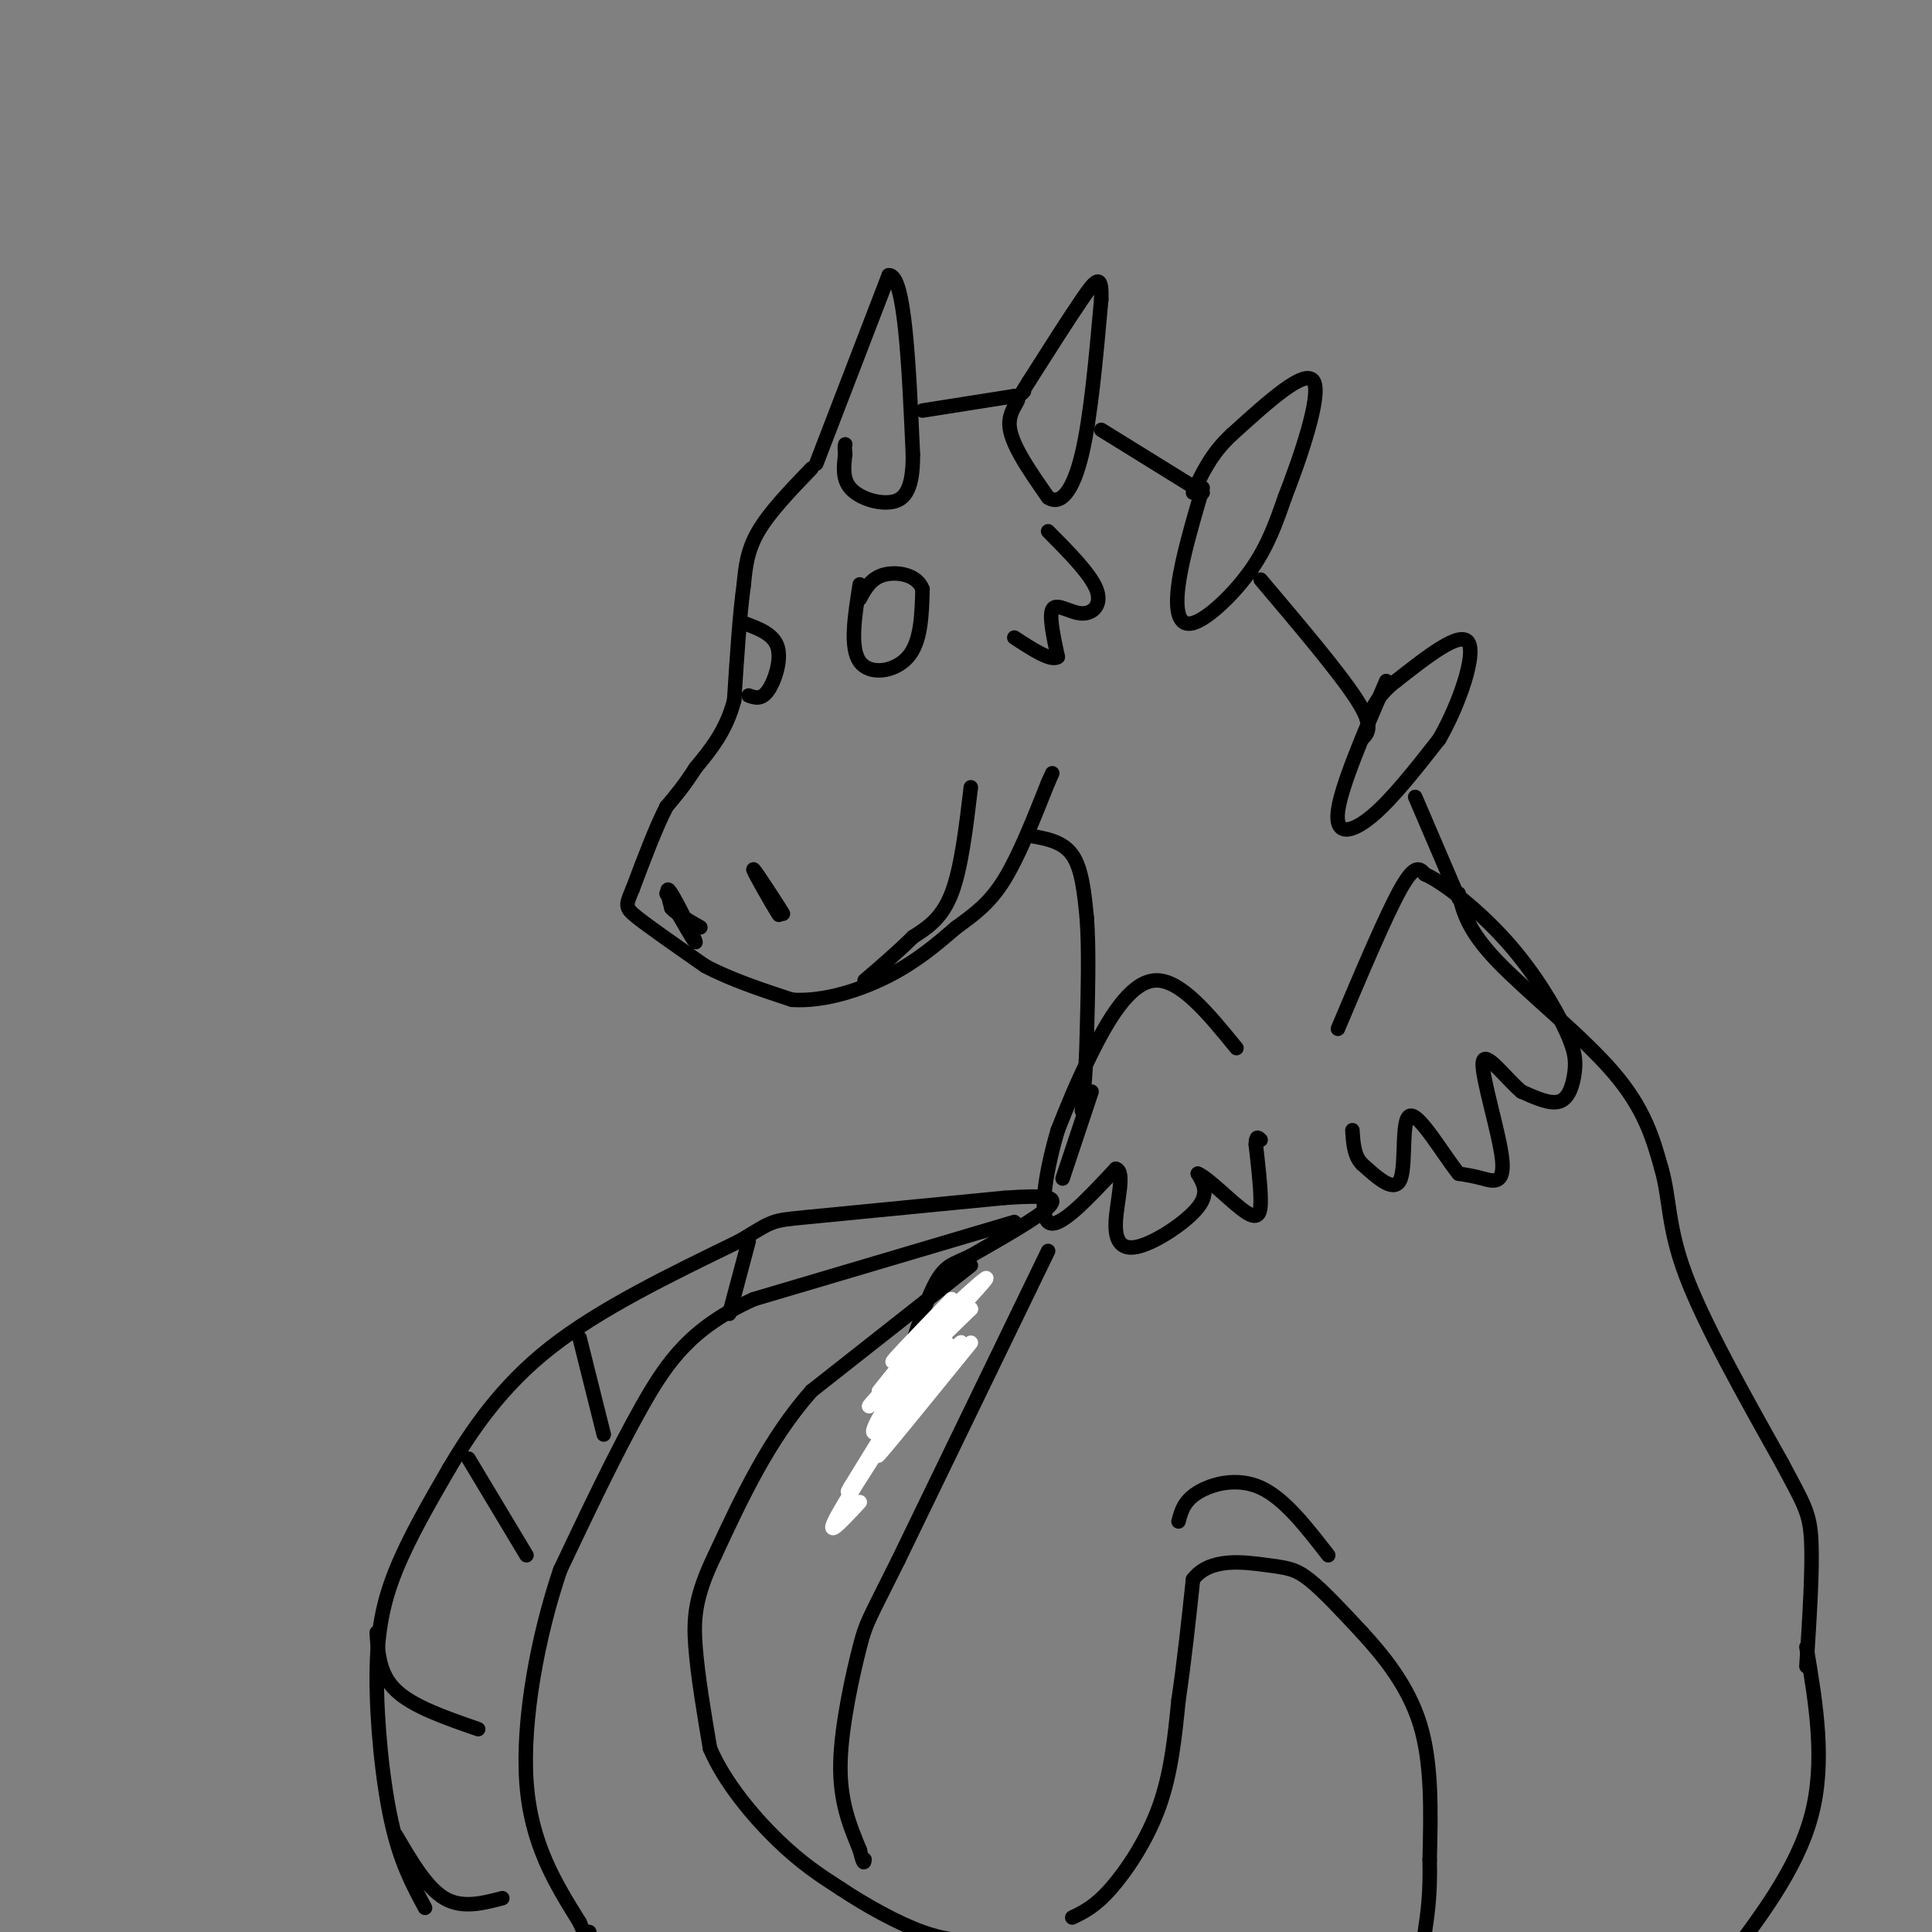 <svg viewBox='0 0 400 400' version='1.1' xmlns='http://www.w3.org/2000/svg' xmlns:xlink='http://www.w3.org/1999/xlink'><rect x="0" y="0" width="400" height="400" fill="#808080" stroke="none"/><g fill='none' stroke='rgb(0,0,0)' stroke-width='3' stroke-linecap='round' stroke-linejoin='round'><path d='M168,97c-4.333,4.500 -8.667,9.000 -11,13c-2.333,4.000 -2.667,7.500 -3,11'/><path d='M154,121c-0.833,5.833 -1.417,14.917 -2,24'/><path d='M152,145c-1.667,6.333 -4.833,10.167 -8,14'/><path d='M144,159c-2.333,3.667 -4.167,5.833 -6,8'/><path d='M138,167c-2.167,4.167 -4.583,10.583 -7,17'/><path d='M131,184c-1.489,3.533 -1.711,3.867 1,6c2.711,2.133 8.356,6.067 14,10'/><path d='M146,200c5.333,2.833 11.667,4.917 18,7'/><path d='M164,207c6.622,0.422 14.178,-2.022 20,-5c5.822,-2.978 9.911,-6.489 14,-10'/><path d='M198,192c4.000,-2.889 7.000,-5.111 10,-10c3.000,-4.889 6.000,-12.444 9,-20'/><path d='M217,162c1.500,-3.333 0.750,-1.667 0,0'/><path d='M138,185c3.089,5.400 6.178,10.800 6,10c-0.178,-0.800 -3.622,-7.800 -5,-10c-1.378,-2.200 -0.689,0.400 0,3'/><path d='M139,188c1.000,1.167 3.500,2.583 6,4'/><path d='M156,180c3.381,5.125 6.762,10.250 6,9c-0.762,-1.250 -5.667,-8.875 -6,-9c-0.333,-0.125 3.905,7.250 5,9c1.095,1.750 -0.952,-2.125 -3,-6'/><path d='M154,129c3.089,1.133 6.178,2.267 7,5c0.822,2.733 -0.622,7.067 -2,9c-1.378,1.933 -2.689,1.467 -4,1'/><path d='M178,121c-1.044,6.556 -2.089,13.111 0,16c2.089,2.889 7.311,2.111 10,-1c2.689,-3.111 2.844,-8.556 3,-14'/><path d='M191,122c-1.089,-3.067 -5.311,-3.733 -8,-3c-2.689,0.733 -3.844,2.867 -5,5'/><path d='M169,96c0.000,0.000 15.000,-39.000 15,-39'/><path d='M184,57c3.333,-0.333 4.167,18.333 5,37'/><path d='M189,94c0.107,8.083 -2.125,9.792 -5,10c-2.875,0.208 -6.393,-1.083 -8,-3c-1.607,-1.917 -1.304,-4.458 -1,-7'/><path d='M175,94c-0.167,-1.500 -0.083,-1.750 0,-2'/><path d='M191,85c0.000,0.000 19.000,-3.000 19,-3'/><path d='M210,82c2.378,0.200 -1.178,2.200 -1,6c0.178,3.800 4.089,9.400 8,15'/><path d='M217,103c2.622,1.756 5.178,-1.356 7,-9c1.822,-7.644 2.911,-19.822 4,-32'/><path d='M228,62c0.222,-5.733 -1.222,-4.067 -4,0c-2.778,4.067 -6.889,10.533 -11,17'/><path d='M213,79c-2.000,3.167 -1.500,2.583 -1,2'/><path d='M228,89c0.000,0.000 21.000,13.000 21,13'/><path d='M249,101c-2.137,7.310 -4.274,14.619 -5,20c-0.726,5.381 -0.042,8.833 3,8c3.042,-0.833 8.440,-5.952 12,-11c3.560,-5.048 5.280,-10.024 7,-15'/><path d='M266,103c3.178,-8.156 7.622,-21.044 6,-24c-1.622,-2.956 -9.311,4.022 -17,11'/><path d='M255,90c-4.167,3.833 -6.083,7.917 -8,12'/><path d='M261,120c8.250,9.750 16.500,19.500 20,25c3.500,5.500 2.250,6.750 1,8'/><path d='M287,141c-4.689,10.933 -9.378,21.867 -10,27c-0.622,5.133 2.822,4.467 7,1c4.178,-3.467 9.089,-9.733 14,-16'/><path d='M298,153c4.178,-7.289 7.622,-17.511 6,-20c-1.622,-2.489 -8.311,2.756 -15,8'/><path d='M289,141c-3.500,2.667 -4.750,5.333 -6,8'/><path d='M293,165c0.000,0.000 9.000,21.000 9,21'/><path d='M213,173c0.000,0.000 0.000,0.000 0,0'/><path d='M213,173c0.000,0.000 0.000,0.000 0,0'/><path d='M213,173c3.500,0.583 7.000,1.167 9,4c2.000,2.833 2.500,7.917 3,13'/><path d='M225,190c0.500,6.333 0.250,15.667 0,25'/><path d='M225,215c-0.167,6.667 -0.583,10.833 -1,15'/><path d='M217,110c4.381,4.417 8.762,8.833 10,12c1.238,3.167 -0.667,5.083 -3,5c-2.333,-0.083 -5.095,-2.167 -6,-1c-0.905,1.167 0.048,5.583 1,10'/><path d='M219,136c-1.333,1.000 -5.167,-1.500 -9,-4'/><path d='M302,185c0.933,3.800 1.867,7.600 8,14c6.133,6.400 17.467,15.400 24,23c6.533,7.600 8.267,13.800 10,20'/><path d='M344,242c1.778,6.267 1.222,11.933 5,22c3.778,10.067 11.889,24.533 20,39'/><path d='M369,303c4.489,8.467 5.711,10.133 6,16c0.289,5.867 -0.356,15.933 -1,26'/><path d='M374,341c2.000,11.917 4.000,23.833 1,35c-3.000,11.167 -11.000,21.583 -19,32'/><path d='M88,395c-2.565,-4.744 -5.131,-9.488 -7,-18c-1.869,-8.512 -3.042,-20.792 -3,-30c0.042,-9.208 1.298,-15.345 4,-22c2.702,-6.655 6.851,-13.827 11,-21'/><path d='M93,304c4.644,-7.844 10.756,-16.956 21,-25c10.244,-8.044 24.622,-15.022 39,-22'/><path d='M153,257c7.356,-4.356 6.244,-4.244 14,-5c7.756,-0.756 24.378,-2.378 41,-4'/><path d='M208,248c9.089,-0.622 11.311,-0.178 9,2c-2.311,2.178 -9.156,6.089 -16,10'/><path d='M201,260c-3.867,1.911 -5.533,1.689 -8,7c-2.467,5.311 -5.733,16.156 -9,27'/><path d='M184,294c-1.833,5.000 -1.917,4.000 -2,3'/><path d='M201,262c0.000,0.000 -33.000,26.000 -33,26'/><path d='M168,288c-8.833,10.000 -14.417,22.000 -20,34'/><path d='M148,322c-4.133,8.578 -4.467,13.022 -4,19c0.467,5.978 1.733,13.489 3,21'/><path d='M147,362c3.000,7.044 9.000,14.156 14,19c5.000,4.844 9.000,7.422 13,10'/><path d='M174,391c5.222,3.467 11.778,7.133 17,9c5.222,1.867 9.111,1.933 13,2'/><path d='M204,402c3.833,0.333 6.917,0.167 10,0'/><path d='M226,226c0.000,0.000 -6.000,18.000 -6,18'/><path d='M217,259c0.000,0.000 -31.000,64.000 -31,64'/><path d='M186,323c-6.321,12.762 -6.625,12.667 -8,18c-1.375,5.333 -3.821,16.095 -4,24c-0.179,7.905 1.911,12.952 4,18'/><path d='M178,383c0.833,3.333 0.917,2.667 1,2'/><path d='M222,397c2.356,-1.133 4.711,-2.267 8,-6c3.289,-3.733 7.511,-10.067 10,-17c2.489,-6.933 3.244,-14.467 4,-22'/><path d='M244,352c1.167,-7.833 2.083,-16.417 3,-25'/><path d='M247,327c3.452,-4.595 10.583,-3.583 15,-3c4.417,0.583 6.119,0.738 9,3c2.881,2.262 6.940,6.631 11,11'/><path d='M282,338c4.289,4.689 9.511,10.911 12,19c2.489,8.089 2.244,18.044 2,28'/><path d='M296,385c0.167,7.167 -0.417,11.083 -1,15'/><path d='M201,163c-1.000,8.417 -2.000,16.833 -4,22c-2.000,5.167 -5.000,7.083 -8,9'/><path d='M189,194c-3.000,3.000 -6.500,6.000 -10,9'/></g>
<g fill='none' stroke='rgb(255,255,255)' stroke-width='3' stroke-linecap='round' stroke-linejoin='round'><path d='M201,278c-10.507,12.955 -21.014,25.911 -19,23c2.014,-2.911 16.550,-21.687 17,-23c0.450,-1.313 -13.187,14.839 -17,18c-3.813,3.161 2.196,-6.668 7,-13c4.804,-6.332 8.402,-9.166 12,-12'/><path d='M201,271c-4.676,4.542 -22.367,21.898 -21,20c1.367,-1.898 21.791,-23.049 24,-26c2.209,-2.951 -13.797,12.300 -18,16c-4.203,3.700 3.399,-4.150 11,-12'/><path d='M197,269c-3.003,4.086 -16.011,20.301 -15,19c1.011,-1.301 16.041,-20.120 15,-16c-1.041,4.120 -18.155,31.177 -21,36c-2.845,4.823 8.577,-12.589 20,-30'/><path d='M196,278c-2.915,4.344 -20.204,30.206 -20,30c0.204,-0.206 17.901,-26.478 19,-28c1.099,-1.522 -14.400,21.708 -20,31c-5.600,9.292 -1.300,4.646 3,0'/></g>
<g fill='none' stroke='rgb(0,0,0)' stroke-width='3' stroke-linecap='round' stroke-linejoin='round'><path d='M256,217c-5.889,-7.222 -11.778,-14.444 -17,-14c-5.222,0.444 -9.778,8.556 -13,15c-3.222,6.444 -5.111,11.222 -7,16'/><path d='M219,234c-2.156,7.200 -4.044,17.200 -2,19c2.044,1.800 8.022,-4.600 14,-11'/><path d='M231,242c2.054,0.381 0.190,6.834 0,11c-0.190,4.166 1.295,6.045 5,5c3.705,-1.045 9.630,-5.013 12,-8c2.370,-2.987 1.185,-4.994 0,-7'/><path d='M248,243c2.071,0.774 7.250,6.208 10,8c2.750,1.792 3.071,-0.060 3,-3c-0.071,-2.940 -0.536,-6.970 -1,-11'/><path d='M260,237c0.000,-2.000 0.500,-1.500 1,-1'/><path d='M277,213c5.000,-11.833 10.000,-23.667 13,-29c3.000,-5.333 4.000,-4.167 5,-3'/><path d='M295,181c3.934,1.733 11.270,7.567 17,14c5.730,6.433 9.856,13.467 12,18c2.144,4.533 2.308,6.567 2,9c-0.308,2.433 -1.088,5.267 -3,6c-1.912,0.733 -4.956,-0.633 -8,-2'/><path d='M315,226c-3.340,-2.813 -7.689,-8.847 -8,-6c-0.311,2.847 3.416,14.574 4,20c0.584,5.426 -1.976,4.550 -4,4c-2.024,-0.550 -3.512,-0.775 -5,-1'/><path d='M302,243c-3.012,-3.679 -8.042,-12.375 -10,-12c-1.958,0.375 -0.845,9.821 -2,13c-1.155,3.179 -4.577,0.089 -8,-3'/><path d='M282,241c-1.667,-1.667 -1.833,-4.333 -2,-7'/><path d='M210,253c0.000,0.000 -54.000,16.000 -54,16'/><path d='M156,269c-12.756,5.867 -17.644,12.533 -23,22c-5.356,9.467 -11.178,21.733 -17,34'/><path d='M116,325c-4.689,13.778 -7.911,31.222 -7,44c0.911,12.778 5.956,20.889 11,29'/><path d='M120,398c2.167,5.167 2.083,3.583 2,2'/><path d='M155,257c0.000,0.000 -4.000,15.000 -4,15'/><path d='M120,277c0.000,0.000 5.000,20.000 5,20'/><path d='M97,302c0.000,0.000 12.000,20.000 12,20'/><path d='M78,338c0.250,4.333 0.500,8.667 4,12c3.500,3.333 10.250,5.667 17,8'/><path d='M82,380c3.167,5.417 6.333,10.833 10,13c3.667,2.167 7.833,1.083 12,0'/><path d='M244,315c0.556,-2.111 1.111,-4.222 4,-6c2.889,-1.778 8.111,-3.222 13,-1c4.889,2.222 9.444,8.111 14,14'/></g>
</svg>